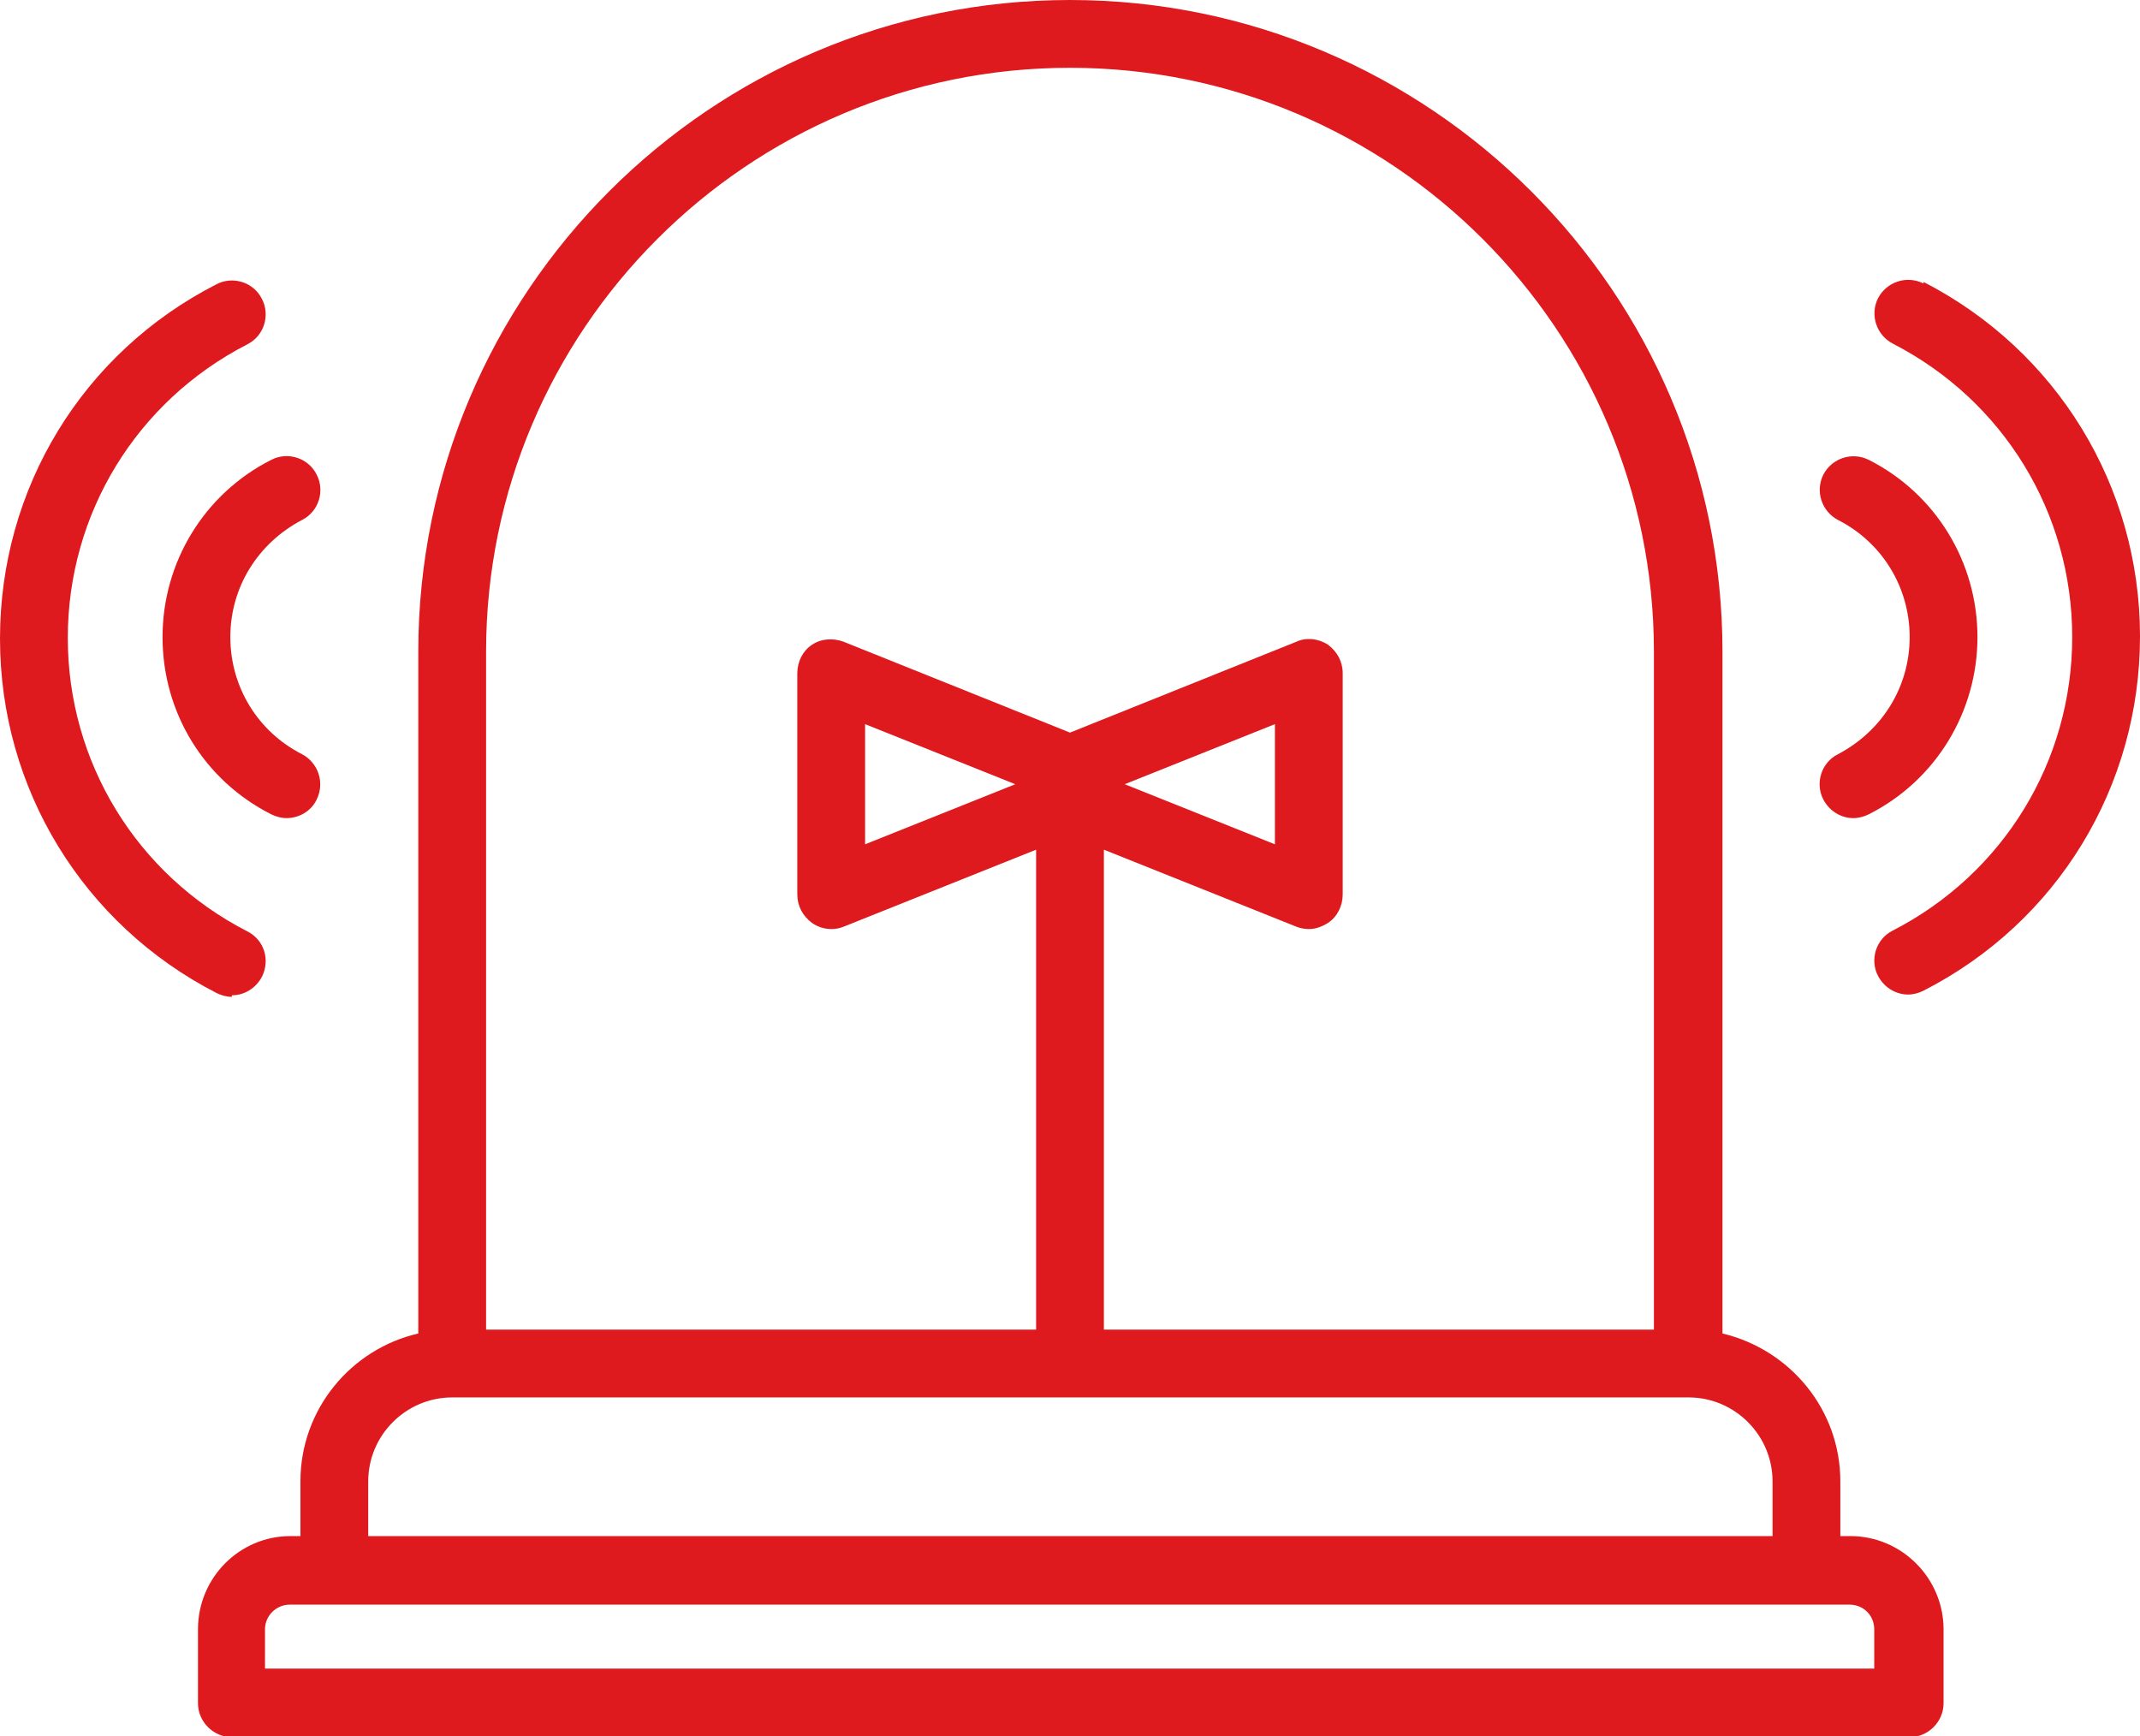 <?xml version="1.0" encoding="UTF-8"?>
<svg id="Layer_2" data-name="Layer 2" xmlns="http://www.w3.org/2000/svg" viewBox="0 0 27.78 22.54">
  <defs>
    <style>
      .cls-1 {
        fill: #df1a1e;
        stroke-width: 0px;
      }
    </style>
  </defs>
  <g id="Layer_1-2" data-name="Layer 1">
    <g>
      <path class="cls-1" d="M24.02,19.94h-.13v-.71c0-.93-.65-1.71-1.53-1.92v-8.85C22.36,3.8,18.56,0,13.89,0S5.43,3.8,5.43,8.46v8.85c-.87.2-1.53.98-1.53,1.92v.71h-.13c-.66,0-1.2.54-1.2,1.21v.96c0,.24.2.44.44.44h21.78c.24,0,.44-.2.44-.44v-.96c0-.66-.54-1.21-1.21-1.21ZM6.31,8.46c0-4.18,3.4-7.58,7.58-7.58s7.58,3.4,7.58,7.58v8.8h-7.14v-6.23l2.5,1c.05.02.11.03.16.03.09,0,.17-.03.25-.08.12-.08.19-.22.19-.37v-2.87c0-.15-.07-.28-.19-.37-.12-.08-.28-.1-.41-.04l-2.94,1.18-2.94-1.18c-.14-.05-.29-.04-.41.04-.12.08-.19.22-.19.37v2.87c0,.15.07.28.19.37.07.05.16.08.25.08.06,0,.11-.01.16-.03l2.5-1v6.23h-7.14v-8.8ZM14.6,10.18l1.95-.78v1.56l-1.95-.78ZM13.18,10.18l-1.95.78v-1.56l1.95.78ZM4.78,19.23c0-.6.49-1.09,1.09-1.09h16.05c.6,0,1.09.49,1.09,1.09v.71H4.78v-.71ZM24.34,21.66H3.44v-.51c0-.18.15-.32.32-.32h20.25c.18,0,.32.14.32.32v.51Z"/>
      <path class="cls-1" d="M24.97,3.68c-.22-.11-.48-.02-.59.19-.11.22-.02.48.19.59,1.44.74,2.33,2.2,2.33,3.81s-.89,3.07-2.33,3.81c-.22.11-.3.38-.19.59.08.15.23.24.39.24.07,0,.14-.02.2-.05,1.74-.89,2.81-2.65,2.81-4.6s-1.08-3.71-2.81-4.6Z"/>
      <path class="cls-1" d="M23.86,9.79c-.22.11-.3.38-.19.59.08.15.23.24.39.24.07,0,.14-.02.2-.05.87-.44,1.41-1.33,1.41-2.3s-.54-1.86-1.41-2.3c-.22-.11-.48-.02-.59.19-.11.22-.02.48.19.59.57.29.93.87.93,1.52s-.36,1.22-.93,1.52Z"/>
      <path class="cls-1" d="M3.01,12.92c.16,0,.31-.09.39-.24.11-.22.03-.48-.19-.59-1.44-.74-2.33-2.2-2.33-3.81s.89-3.07,2.33-3.81c.22-.11.3-.38.19-.59-.11-.22-.38-.3-.59-.19-1.74.89-2.81,2.65-2.81,4.6s1.08,3.71,2.81,4.6c.06.03.13.05.2.05Z"/>
      <path class="cls-1" d="M2.11,8.27c0,.98.54,1.86,1.41,2.3.06.03.13.05.2.05.16,0,.32-.09.39-.24.11-.22.02-.48-.19-.59-.57-.29-.93-.87-.93-1.52s.36-1.22.93-1.52c.22-.11.3-.38.19-.59-.11-.22-.38-.3-.59-.19-.87.44-1.41,1.33-1.41,2.3Z"/>
    </g>
  </g>
</svg>